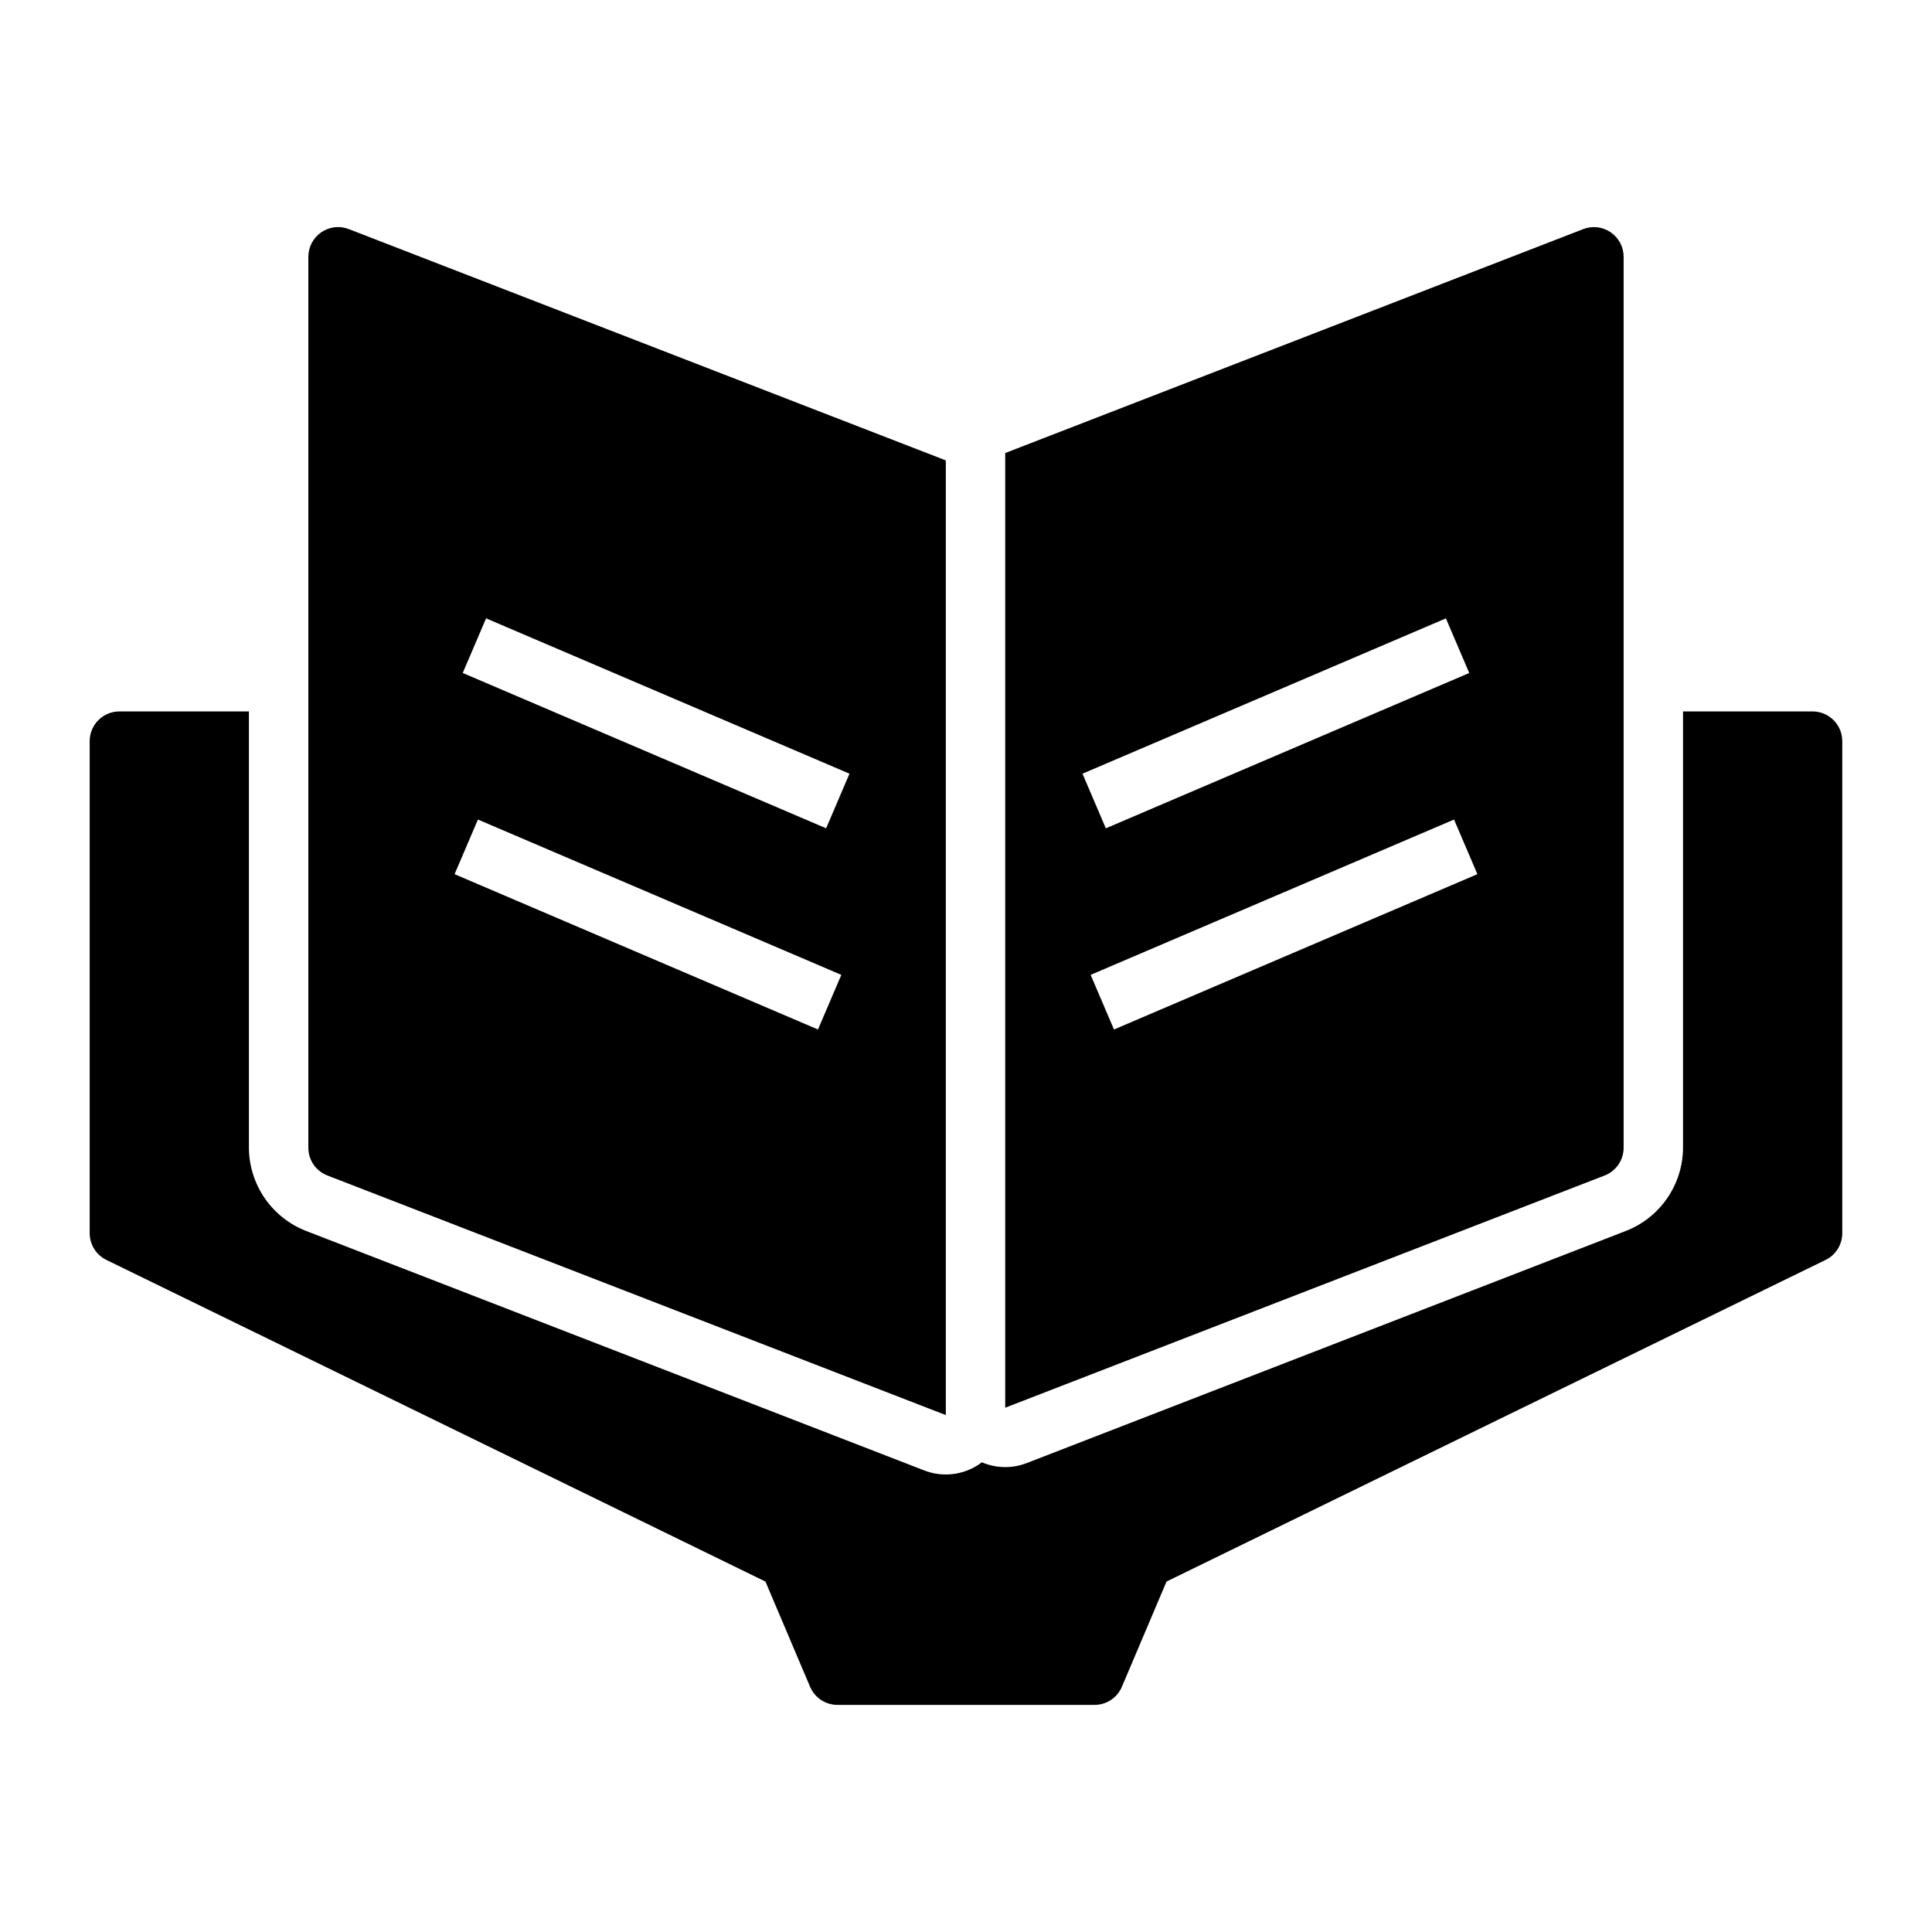 <?xml version="1.0" encoding="UTF-8"?>
<!-- Uploaded to: ICON Repo, www.svgrepo.com, Generator: ICON Repo Mixer Tools -->
<svg fill="#000000" width="800px" height="800px" version="1.1" viewBox="144 144 512 512" xmlns="http://www.w3.org/2000/svg">
 <path d="m229.14 205.56c-2.144 1.469-3.426 3.898-3.426 6.496v236.11c0 3.25 1.996 6.164 5.027 7.34l163.91 63.504v-253l-158.22-61.301h-0.004c-2.418-0.941-5.148-0.625-7.289 0.844zm43.676 102.31 96.305 41.164-6.188 14.473-96.305-41.164zm-2.16 53.316 96.305 41.164-6.188 14.477-96.305-41.164zm300.2-155.62v-0.004c-2.141-1.469-4.871-1.785-7.293-0.844l-153.17 59.34v253l158.86-61.543c3.031-1.176 5.027-4.09 5.027-7.34v-236.11c0-2.598-1.281-5.027-3.422-6.496zm-43.68 102.31 6.191 14.473-96.309 41.164-6.188-14.477zm-87.957 108.95-6.188-14.477 96.305-41.164 6.188 14.477zm193-76.418v130.41c0 3.012-1.715 5.758-4.418 7.074l-174.66 85.234-11.828 27.883v0.004c-1.234 2.91-4.086 4.801-7.246 4.801h-68.145c-3.156 0-6.012-1.891-7.242-4.801l-11.828-27.883-174.66-85.238c-2.707-1.316-4.422-4.062-4.422-7.074v-130.41c0-4.348 3.523-7.871 7.871-7.871h34.324v115.63c0.023 4.758 1.473 9.402 4.16 13.328 2.691 3.926 6.496 6.953 10.926 8.691l163.91 63.504c4.844 1.875 10.301 1.242 14.586-1.691 0.223-0.152 0.438-0.309 0.652-0.473 3.781 1.617 8.047 1.691 11.883 0.207l158.86-61.547c4.426-1.738 8.23-4.769 10.918-8.695 2.691-3.926 4.137-8.566 4.16-13.324v-115.63h34.324c4.348 0 7.871 3.523 7.871 7.871z"/>
</svg>